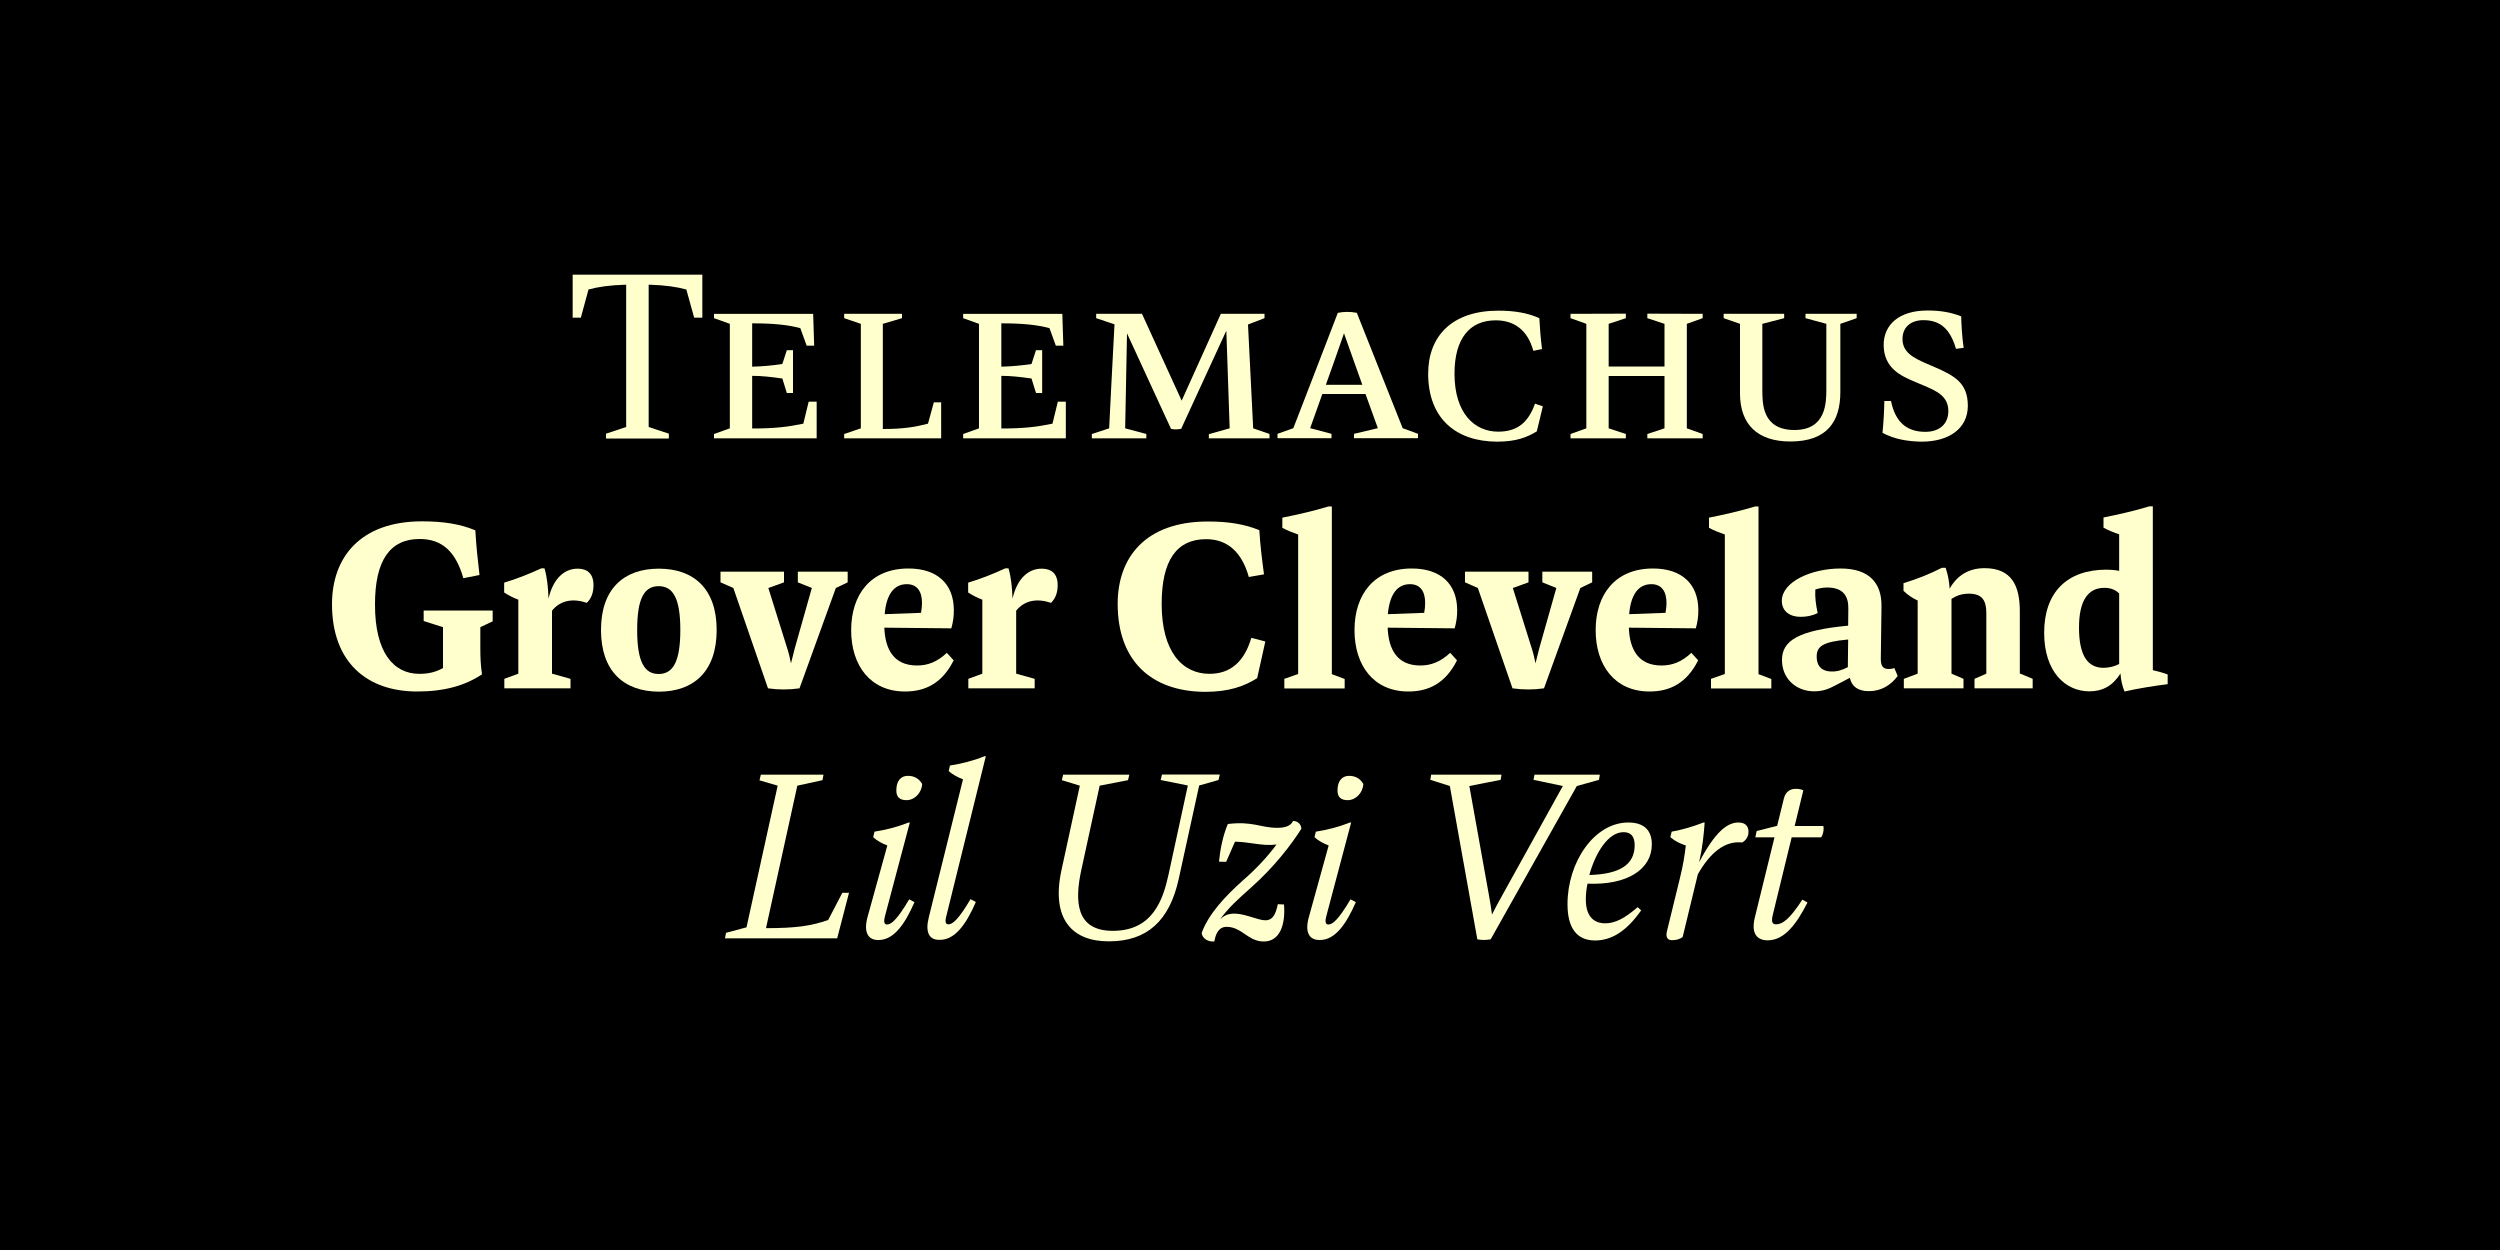 <?xml version="1.0" encoding="utf-8"?>
<!-- Generator: Adobe Illustrator 24.2.3, SVG Export Plug-In . SVG Version: 6.00 Build 0)  -->
<svg version="1.1" id="Layer_1" xmlns="http://www.w3.org/2000/svg" xmlns:xlink="http://www.w3.org/1999/xlink" x="0px" y="0px"
	 viewBox="0 0 1500 750" style="enable-background:new 0 0 1500 750;" xml:space="preserve">
<style type="text/css">
	.st0{fill:#FFFFCD;}
</style>
<rect x="0" y="0" width="1500" height="750"/>
<g>
	<path class="st0" d="M343.6,164.8h77.8v25.8h-4.9l-4.7-16.9c-5.8-1.6-12.6-2.6-22.6-2.9v85.4l12.1,4v2.9h-37.7v-2.9l12.1-4v-85.4
		c-10,0.3-16.8,1.3-22.6,2.9l-4.6,16.9h-4.9V164.8z"/>
	<path class="st0" d="M485.2,241h4.8v22h-61.6v-2.6l9.5-3.4v-62.7l-9.5-3.4v-2.6h59.5l0.6,19.1H484l-3.8-10.5
		c-7.4-2-16-2.9-28.9-2.9V220c5.5-0.1,12.3-0.7,18.1-1.6l2.7-8.3h3.7v25.7h-3.7l-2.7-8.7c-7.1-1-12.6-1.6-18.1-1.6v31.6
		c13.8,0,21.5-1,30.7-2.9L485.2,241z"/>
	<path class="st0" d="M506.5,263v-2.6l10-3.4v-62.7l-10-3.4v-2.6h34.7v2.6l-11.5,3.4v63.1c12.9,0,19.7-1.3,27.1-3.2l3.5-12.8h4.4
		V263H506.5z"/>
	<path class="st0" d="M634.7,241h4.8v22h-61.6v-2.6l9.5-3.4v-62.7l-9.5-3.4v-2.6h59.5l0.6,19.1h-4.5l-3.8-10.5
		c-7.4-2-16-2.9-28.9-2.9V220c5.5-0.1,12.3-0.7,18.1-1.6l2.7-8.3h3.7v25.7h-3.7l-2.7-8.7c-7.1-1-12.6-1.6-18.1-1.6v31.6
		c13.8,0,21.5-1,30.7-2.9L634.7,241z"/>
	<path class="st0" d="M655.1,263v-2.6l10.4-3.4l1.3-26.1l1.9-36.3l-11-3.7v-2.6h27.5l23.8,52.1l23.5-52.1h26.2v2.6l-9.9,3.8
		l3.1,62.3l9.8,3.4v2.6h-36.4v-2.5l12.5-3.5l-2-58.6l-27.1,58.9c-2,0.4-4.2,0.5-6.1,0L676.2,200l-0.6,31.3
		c-0.2,8.5-0.3,17.3-0.5,25.7l12.7,3.4v2.6H655.1z"/>
	<path class="st0" d="M841.6,256.9l9.2,3.4v2.6h-38.4v-2.6l14.3-3.4l-7.4-20.5h-25.9l-7.3,20.5l12.8,3.4v2.6h-32.4v-2.6l9.5-3.4
		l10.1-26.1l16.6-43.1c3.6-0.7,7.4-0.8,11.4,0L841.6,256.9z M795.5,230.9h21.9l-5-14c-2.3-6.6-3.4-9.4-6-16.9l-5.9,16.9L795.5,230.9
		z"/>
	<path class="st0" d="M856.9,224.2c0-22.6,14.4-37.8,42.1-37.8c9.5,0,17.5,1.3,24.6,4.5c0.3,5.8,0.8,12.1,1.6,18.5l-5.2,1.1
		c-3.4-12.4-11.4-18.3-22.6-18.3c-15.6,0-24.7,10.9-24.7,32c0,23.9,12.1,34.8,26.2,34.8c11.3,0,18-5.3,22.1-16.8l4.7,1.6l-3.6,15
		c-5.9,3.6-12.4,6.2-23.9,6.2C873.7,264.9,856.9,251.2,856.9,224.2z"/>
	<path class="st0" d="M1021.6,190.9l-9.5,3.4V257l9.5,3.4v2.6h-33.2v-2.6l10.3-3.4v-31.4h-33.5V257l10.3,3.4v2.6h-33.2v-2.6l9.5-3.4
		v-62.7l-9.5-3.4v-2.6l33.2-0.1v2.7l-10.3,3.4v25.6h33.5v-25.6l-10.3-3.4v-2.7l33.2,0.1V190.9z"/>
	<path class="st0" d="M1044,236.1v-41.8l-9.8-3.4v-2.6h36.3v2.6l-13.1,3.4v39.5c0,8.5,0,24.2,19.3,24.2c19.1,0,19.1-16.7,19.1-24.5
		v-39.2l-12.5-3.4v-2.6h30.7v2.6l-9.8,3.4v41c0,17.9-8.2,29.6-30,29.6C1054.6,264.9,1044,254.7,1044,236.1z"/>
	<path class="st0" d="M1129.5,259.7c0.6-6.1,1-12.5,1.1-19.1h4c2.6,12.8,9.6,18.5,20.6,18.5c8.9,0,13.8-5.1,13.8-12.4
		c0-9.1-7-12.1-15.5-15.7l-4.3-1.8c-8.5-3.6-18.8-8.1-19-22c-0.1-12.5,9.4-20.9,26.3-20.9c7.9,0,14,1.1,20.2,3.5
		c0.2,5.7,0.5,12.1,1.5,18.9l-4.6,0.6c-3.5-12-9.5-17.2-19.6-17.2c-7.4,0-12.5,4.1-12.5,11.3c0,7.9,6.4,11.3,14.5,14.8l4.2,1.8
		c12.5,5.4,20.5,9.7,20.5,23.5c0,13.6-11.3,21.5-27.7,21.5C1144.4,264.9,1136.3,263.4,1129.5,259.7z"/>
	<path class="st0" d="M295.8,372.7l-7.6,3.6v12.1c0,6.2,0.2,10.9,1,16.2c-10.2,6.8-22.7,10.3-38.9,10.3c-29.9,0-51.1-17.3-51.1-52.4
		c0-28.2,17.1-49.7,54-49.7c13.2,0,23.2,1.7,32,5.4c0.5,8.8,1.4,17.6,2.5,26.8l-9.7,1.9c-4.4-15.5-12.4-23.5-26.1-23.5
		c-17.8-0.1-26.9,12.7-26.9,39.1c-0.1,29.1,11.2,41.8,26.6,41.8c5.1,0,9.7-0.9,14.2-3.5v-24.5l-11.6-3.7v-6.3h41.4V372.7z"/>
	<path class="st0" d="M356.1,351.1c0,4.1-1.1,7.8-4,10.6c-8.3-2.8-15.8-1.6-20.9,4.7v37.8l11.1,3.1v5.7h-39.7v-5.7l8.4-3.1v-44.4
		c-3.2-1.2-5.7-2.5-8.5-4.3v-5.9c7.6-2.3,14.9-5.2,22.3-8.6h1.9c1.6,5.6,2.2,11.5,2.4,18.2c2.8-12.1,9.5-18,17.5-18
		C352.4,341.2,356.1,344.2,356.1,351.1z"/>
	<path class="st0" d="M360.6,378c0-24.7,13.7-36.8,34.7-36.8c21,0,34.7,12.1,34.7,36.8c0,24.8-13.7,37-34.7,37
		C374.3,414.9,360.6,402.7,360.6,378z M408.2,378c0-18.9-4.3-26.3-13-26.3s-12.9,7.4-12.9,26.3c0,19,4.3,26.4,12.9,26.4
		S408.2,397,408.2,378z"/>
	<path class="st0" d="M478.8,343h29.8v6.4l-7.1,3.4L479.7,413c-6.3,0.9-12.6,0.9-18.9,0L440,352.8l-7.7-3.4V343h38.1v6.4l-9.4,3.4
		l11.4,36.4c1,3.1,1.6,5.9,2.2,8.8c0.7-2.9,1.4-5.7,2.2-8.8l10.3-36.4l-8.4-3.4V343z"/>
	<path class="st0" d="M568.1,391.7l4.1,4.5c-6.8,13.6-16.8,18.7-29.2,18.7c-20.7,0-32.3-15.5-32.3-36.8c0-21.5,11.8-37,34.4-37
		c17.5,0,27.1,9.5,27.2,24.7c0.1,3.8-0.5,7.7-1.5,11.2l-40.2-0.4c0.5,13.2,5.8,22.7,19.6,22.7C556.6,399.3,562.3,397.2,568.1,391.7z
		 M530.8,368.5l21.8-0.8c0.4-2,0.6-4.1,0.6-5.9c0-6.8-2.8-11.3-9.1-11.3C536.5,350.5,531.8,356.5,530.8,368.5z"/>
	<path class="st0" d="M634.6,351.1c0,4.1-1.1,7.8-4,10.6c-8.3-2.8-15.8-1.6-20.9,4.7v37.8l11.1,3.1v5.7H581v-5.7l8.4-3.1v-44.4
		c-3.2-1.2-5.7-2.5-8.5-4.3v-5.9c7.6-2.3,14.9-5.2,22.3-8.6h1.9c1.6,5.6,2.2,11.5,2.4,18.2c2.8-12.1,9.5-18,17.5-18
		C630.9,341.2,634.6,344.2,634.6,351.1z"/>
	<path class="st0" d="M670.6,362.3c0-27.7,16.5-49.4,54.2-49.4c12.7,0,22.2,1.7,30.8,5.2c0.5,8.9,1.6,17.5,2.8,26.5l-9.1,1.6
		c-4.1-14.6-12.5-22.7-25.6-22.7c-17.6,0-26.7,12.5-26.7,38.9c0,28.9,12.6,41.9,28.7,41.9c12.6,0,20.9-7.3,25.1-21.6l8.4,2.2
		l-4.9,22c-7.8,4.9-17,8.2-31.3,8.2C690.5,414.9,670.6,396.3,670.6,362.3z"/>
	<path class="st0" d="M770.6,413v-5.7l8.3-2.9v-83.7c-3.2-1.1-6.3-2.3-9.5-4v-6.1c9.5-1.9,18.7-4,27.6-6.7h2.1v100.6l7.7,2.9v5.7
		H770.6z"/>
	<path class="st0" d="M870.1,391.7l4.1,4.5c-6.8,13.6-16.8,18.7-29.2,18.7c-20.7,0-32.3-15.5-32.3-36.8c0-21.5,11.8-37,34.4-37
		c17.5,0,27.1,9.5,27.2,24.7c0.1,3.8-0.5,7.7-1.5,11.2l-40.2-0.4c0.5,13.2,5.8,22.7,19.6,22.7C858.5,399.3,864.2,397.2,870.1,391.7z
		 M832.7,368.5l21.8-0.8c0.4-2,0.6-4.1,0.6-5.9c0-6.8-2.8-11.3-9.1-11.3C838.4,350.5,833.8,356.5,832.7,368.5z"/>
	<path class="st0" d="M925.5,343h29.8v6.4l-7.1,3.4L926.4,413c-6.3,0.9-12.6,0.9-18.9,0l-20.8-60.2l-7.7-3.4V343h38.1v6.4l-9.4,3.4
		l11.4,36.4c1,3.1,1.6,5.9,2.2,8.8c0.7-2.9,1.4-5.7,2.2-8.8l10.3-36.4l-8.4-3.4V343z"/>
	<path class="st0" d="M1014.8,391.7l4.1,4.5c-6.8,13.6-16.8,18.7-29.2,18.7c-20.7,0-32.3-15.5-32.3-36.8c0-21.5,11.8-37,34.4-37
		c17.5,0,27.1,9.5,27.2,24.7c0.1,3.8-0.5,7.7-1.5,11.2l-40.2-0.4c0.5,13.2,5.8,22.7,19.6,22.7C1003.3,399.3,1009,397.2,1014.8,391.7
		z M977.5,368.5l21.8-0.8c0.4-2,0.6-4.1,0.6-5.9c0-6.8-2.8-11.3-9.1-11.3C983.2,350.5,978.5,356.5,977.5,368.5z"/>
	<path class="st0" d="M1026.6,413v-5.7l8.3-2.9v-83.7c-3.2-1.1-6.3-2.3-9.5-4v-6.1c9.5-1.9,18.7-4,27.6-6.7h2.1v100.6l7.7,2.9v5.7
		H1026.6z"/>
	<path class="st0" d="M1138.6,405.6c-4.1,5.6-10.1,9.1-17.2,9.1c-6.4,0-10.3-2.6-11.5-8l-8.8,4.6c-4.1,2.2-7.7,3.5-12.6,3.5
		c-10.4,0-19.3-7.2-19.3-18.8c0-11.6,9.7-17.8,39.7-20.6l0.1-10.2c0.1-7-2.6-12.7-12.7-12.7c-2.6,0-4.9,0.5-7.1,1.2
		c-0.3,4.8,0.4,9.5,1.4,14.1c-3.2,1.7-6.8,2.3-10.3,2.3c-6.2,0-11.2-3.2-11.2-9.6c0-11.3,17.5-19.4,35.3-19.4
		c17.4,0,24.7,9,24.5,22.7l-0.4,30.8c-0.1,4.4,0.8,6.8,4.7,6.8c1.1,0,2.1-0.1,3.4-0.6L1138.6,405.6z M1108.7,400.3l0.2-16.6
		c-15.7,1.4-18.9,4.3-18.9,10.4c0,5.6,3.3,8.8,8.8,8.8C1102.4,403,1105.4,402,1108.7,400.3z"/>
	<path class="st0" d="M1212.2,404.2l7.4,3.1v5.7h-34.9v-5.7l7.1-3.1v-36.5c0-7.7-2.8-11.5-10.4-11.5c-4,0-7.2,1-10.5,3.1v44.9
		l7.2,3.1v5.7h-35.8v-5.7l8.3-3.1v-43.9c-3.1-1.4-5.9-3.3-8.5-5.8v-4.6c8.3-2.5,15.5-5.4,23-9.2h2.3c1.4,4.3,2.1,7.9,2.4,12.5
		c4.4-7.9,11.5-12.3,20.9-12.3c16.8,0,21.2,11.2,21.2,25.9V404.2z"/>
	<path class="st0" d="M1291.7,402.1c3.1,0.7,6,1.5,8.9,2.6v5.8c-8.7,1.1-17.4,2.5-25.9,4.4c-1.4-3.6-2.2-7-2.4-10.8
		c-4.7,7.4-10.7,10.7-18.7,10.7c-14.5,0-27.1-11.9-27.1-35.1c0-24.3,13.7-37.9,37.4-37.9c2.5,0,4.9,0.2,7.6,0.7v-21.9
		c-3.2-1.1-6.3-2.3-9.4-4v-6.1c9.4-1.9,18.7-4,27.5-6.7h2.1V402.1z M1271.5,398.4v-42.3c-2.2-2.3-5.3-3.4-8.9-3.4
		c-9.6,0-15.2,7.4-15.2,23.8c0,16.9,5.2,24.2,14.8,24.2C1265.6,400.6,1268.7,399.9,1271.5,398.4z"/>
	<path class="st0" d="M435.6,559.7l12.3-3.3l18.7-85l-10.9-3.2l0.8-3.4h37.6l-0.6,3.3l-15.1,3.3l-18.8,85.5
		c17.7,0,27.1-1.3,37.3-4.9l8.5-16.3h4l-7.1,27.3h-67.3L435.6,559.7z"/>
	<path class="st0" d="M520.5,550.3l11.9-43c-3-1.2-5.9-2.6-8.5-5l0.8-3.3c6.5-1,13.7-2.8,20.5-5.5h0.7l-14.6,55
		c-0.7,2.6-1.7,6.2,1,6.2c2.6,0,6.3-3.4,13.2-15.1l3.2,1.7c-5.8,13.3-12.5,22.7-21.5,22.7C520.7,564.2,518.1,559.2,520.5,550.3z
		 M544.8,465.5c3.7,0,6.7,1.7,8.5,4.9c-0.3,5.3-4.5,9.7-9.4,9.7c-4.3,0-6.1-2.1-6.1-5.8C537.8,468.7,540.3,465.5,544.8,465.5z"/>
	<path class="st0" d="M557.3,550.3l20.5-82.7c-3-1.2-6-2.6-8.6-5l0.8-3.3c6.5-1,14-2.8,20.8-5.6h0.7l-23.4,94.7
		c-0.7,2.6-1.7,6.2,1,6.2c2.6,0,6.3-3.4,13.2-15.1l3.2,1.7c-5.9,13.7-12.7,22.7-21.5,22.7C557.4,564.2,555,559.3,557.3,550.3z"/>
	<path class="st0" d="M636.9,522l11-50.6l-10.8-3.3l0.8-3.3h39.7l-0.8,3.3l-17,3.3l-11,50.5c-4.1,19-3.3,36.6,18.9,36.6
		c23.9,0,30.1-18.6,33.4-33.7l11.6-53.5l-16.3-3.3l0.8-3.3h34.7l-0.8,3.3l-11.6,3.3l-12.3,56.2c-5.5,24.9-18.9,37.3-41.8,37.3
		C643.8,564.9,630.4,552,636.9,522z"/>
	<path class="st0" d="M721,559.8c4-11.2,14-22,24.8-31.6c8.5-7.4,15.1-14.7,20.1-21.5c-8.5,1.1-15.5-1.5-24.9-1.7l-5.3,12.1
		l-4.3-0.1c0.7-7.3,2.3-15.5,5.3-22.6c15.2-1.8,19.4,2.3,29.9,2.3c4.4,0,8-1.2,9.2-4.1c2.8-0.1,5,2,5,4.7
		c-6.1,9.6-16.2,22.8-29.9,35c-8,7.1-14.2,12.7-18.8,19.3c4.3-4.2,9.1-4.3,17.7-1.7c8.9,2.6,14.3,5.6,16.9-7.4l3.7,0.2
		c1,12.1-2.5,22.2-12.1,22.2c-9.5,0-13-8.6-22.1-8.8c-4.9-0.1-6.8,4.1-7.6,8.8C724.6,565.2,721.3,562.9,721,559.8z"/>
	<path class="st0" d="M785.3,550.3l11.9-43c-3-1.2-5.9-2.6-8.5-5l0.8-3.3c6.5-1,13.7-2.8,20.5-5.5h0.7l-14.6,55
		c-0.7,2.6-1.7,6.2,1,6.2c2.6,0,6.3-3.4,13.2-15.1l3.2,1.7c-5.8,13.3-12.5,22.7-21.5,22.7C785.4,564.2,782.8,559.2,785.3,550.3z
		 M809.5,465.5c3.7,0,6.7,1.7,8.5,4.9c-0.3,5.3-4.5,9.7-9.4,9.7c-4.3,0-6.1-2.1-6.1-5.8C802.5,468.7,805.1,465.5,809.5,465.5z"/>
	<path class="st0" d="M869.9,471.6l-11.7-3.7l0.5-3.1h42.2l-0.5,3.1l-18.8,3.7l11.9,66.3c0.7,3.7,1.2,7.1,1.7,10.8
		c2.2-4.3,4.1-7.9,6.1-11.4l36.4-65.7l-17.6-3.7l0.6-3.1h39.2l-0.5,3.1l-13.3,3.7l-51.7,92c-2.7,0.5-5.6,0.5-8,0L869.9,471.6z"/>
	<path class="st0" d="M940.5,542.5c0-25.3,16.1-49,36.5-49c9.2,0,14.1,4.5,14.1,13.1c0,15-14.7,24.6-38.6,23.6c-0.7,3.3-1,6.5-1,9.5
		c0,11.8,6.5,14.3,11.5,14.3c5.9,0,11.5-2.7,19.6-9.7l2.1,1.9c-8.8,12.6-17.8,18.1-27.8,18.1C945.7,564.2,940.5,556.3,940.5,542.5z
		 M980.8,507.1c0-5.2-2.2-7.8-6.7-7.8c-9.2,0-16.9,12.5-20.5,25.7C971.9,524.5,980.8,518.8,980.8,507.1z"/>
	<path class="st0" d="M1000.2,558.6l7.7-31.5c1.9-7.6,2.9-13.8,3.6-19.8c-3.2-1.1-6.1-2.3-9.3-5l0.8-3.3c6.5-1.2,12.4-2.9,19.1-5.5
		h0.7c-0.5,7.2-1.3,15-3.3,23.8c9.5-18,16.7-23.8,23.6-23.8c4,0,6,2.1,6,5.6c0,2.6-1.3,5-3.8,6.4c-10.3-1.2-19.3,6.1-26.6,19.1
		l-9.1,37.6c-1.5,1.2-3.9,1.9-6,1.9C1000.7,564.3,999.2,562.6,1000.2,558.6z"/>
	<path class="st0" d="M1052.9,550.5l11.8-48.1h-11.5l0.8-3.8l12.3-3.1l4-16.3c1.1-4.7,4.4-5.9,7.1-5.9c1.6,0,3.2,0.2,4.6,0.9
		l-5.2,21.4h17.2c0.5,2.2-0.1,5-1.3,6.8H1075l-11.3,46.4c-1,4-0.5,5.8,1.9,5.8c3.8,0,8.1-2.9,15.8-14.8l3.1,1.7
		c-6.5,12.7-13.7,22.7-23.9,22.7C1054,564.2,1050.6,559.9,1052.9,550.5z"/>
</g>
</svg>
